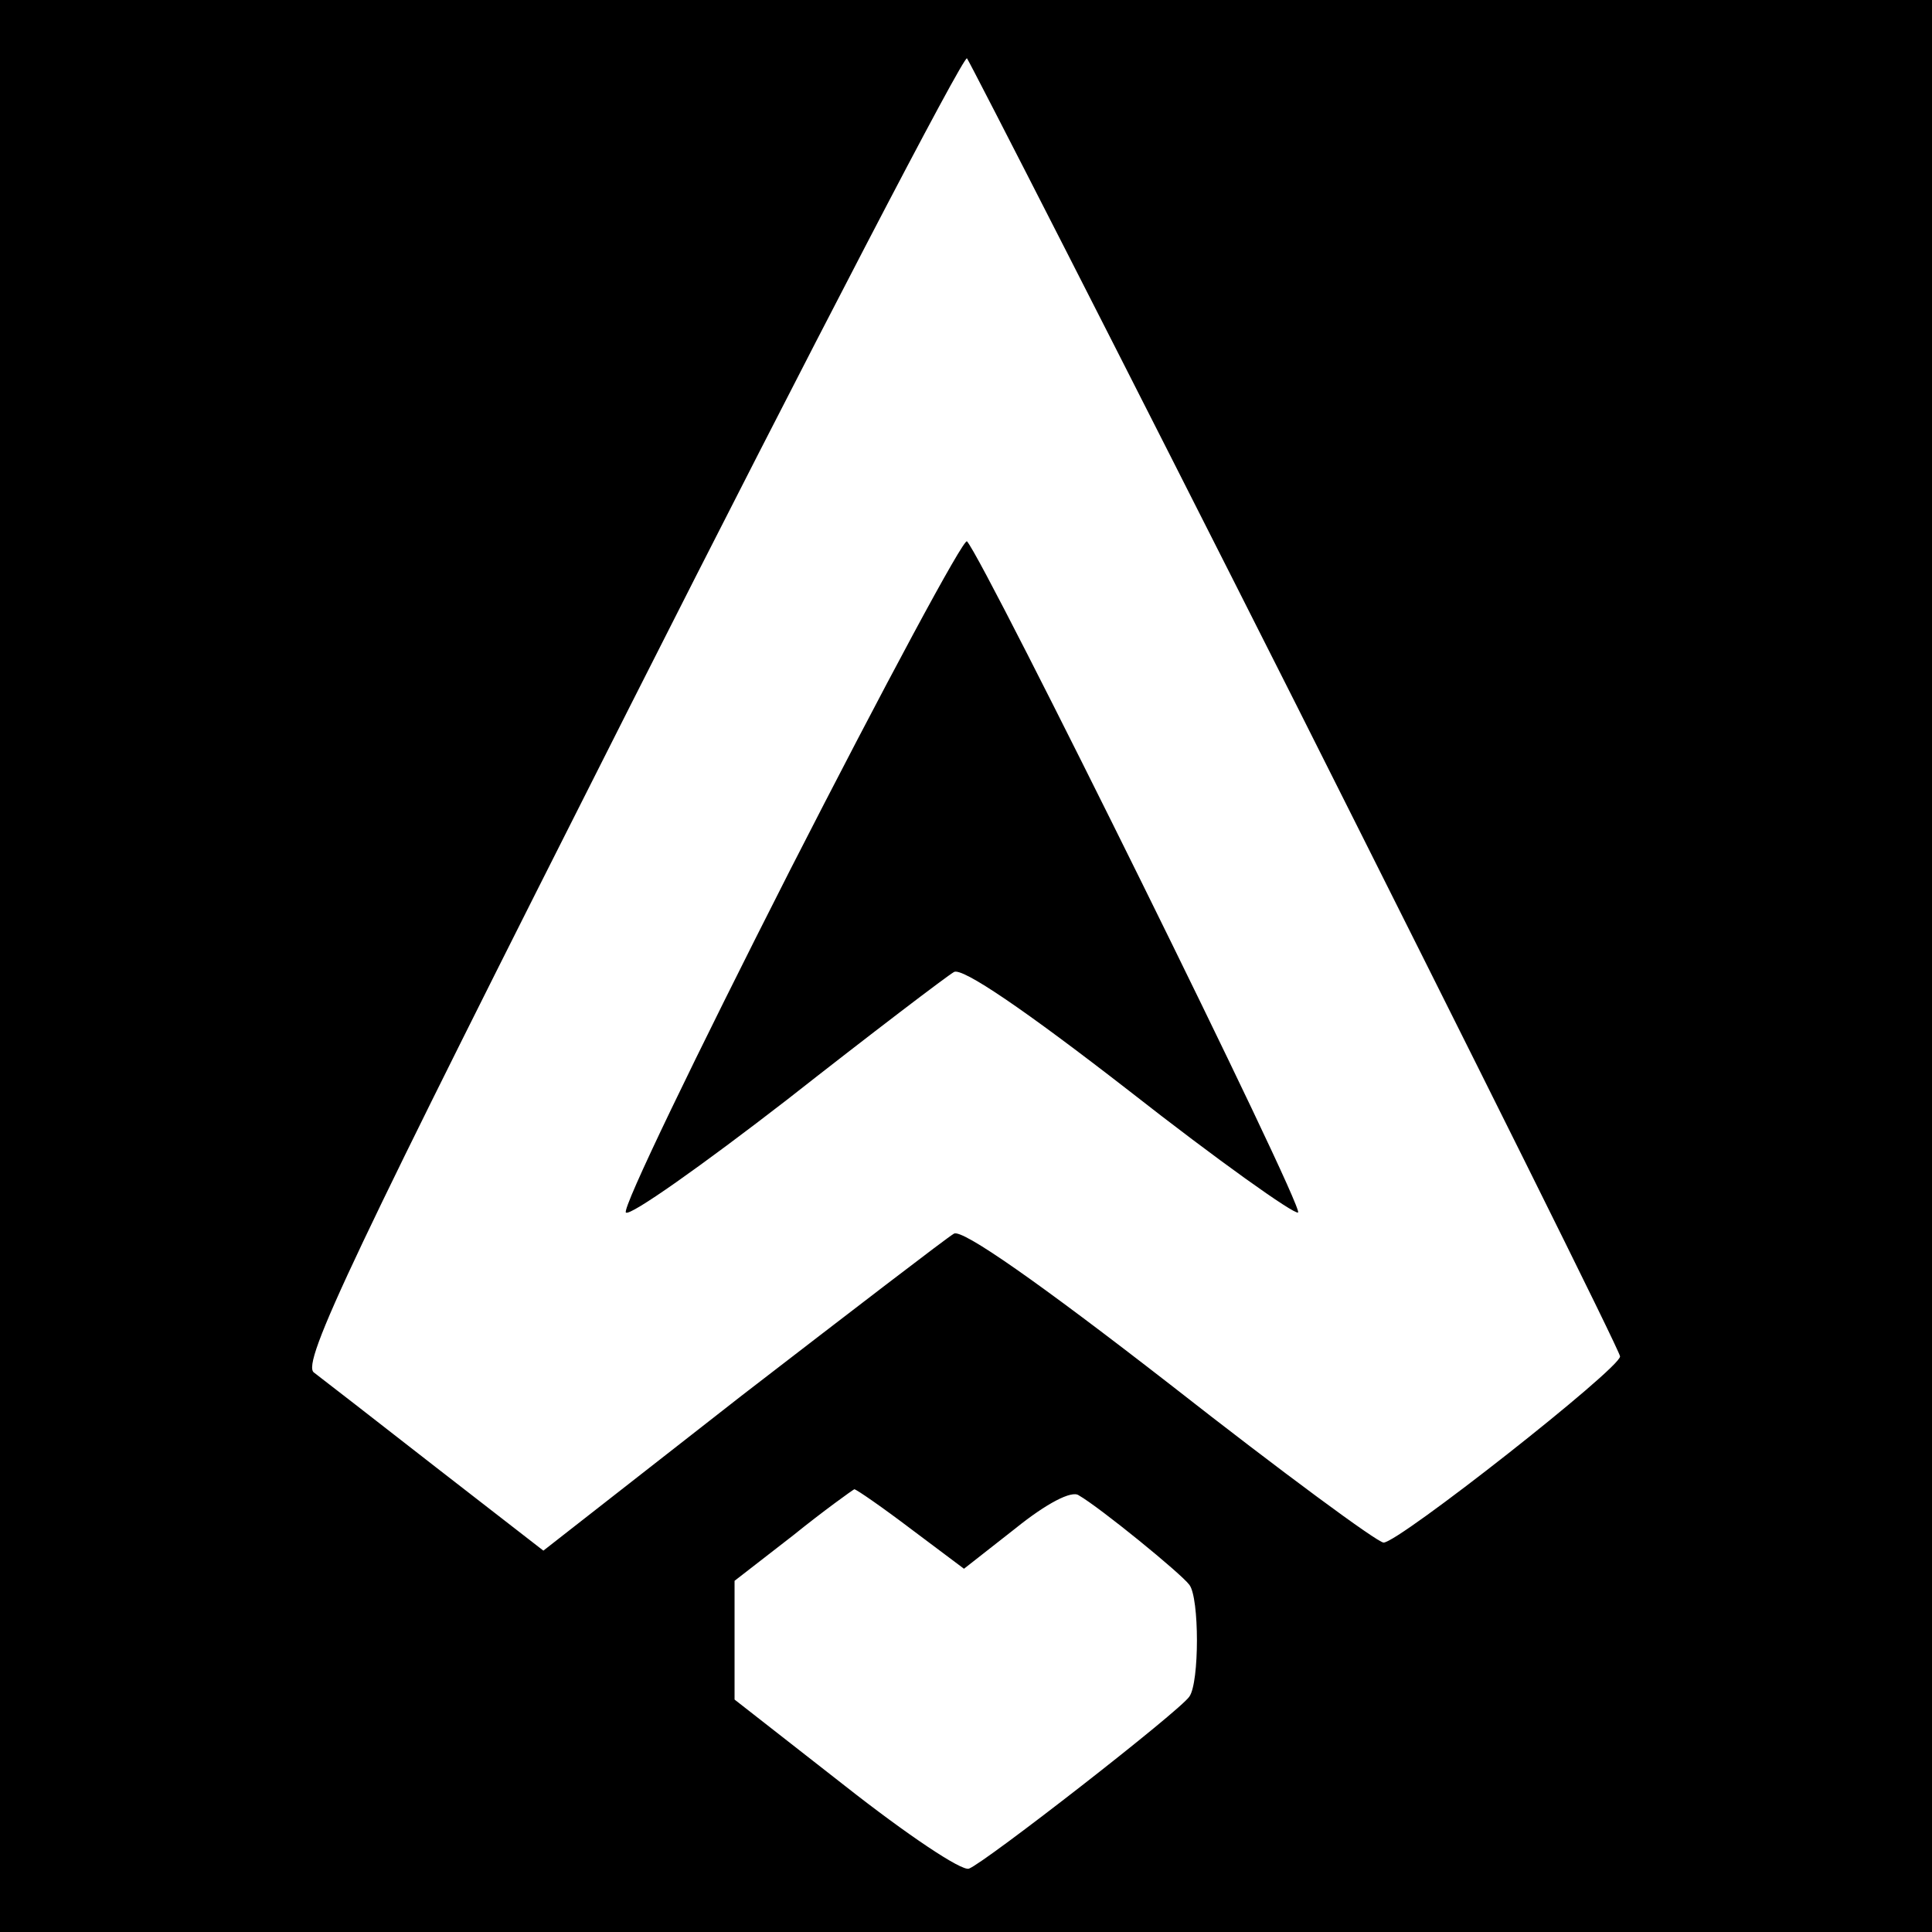 <?xml version="1.0" standalone="no"?>
<!DOCTYPE svg PUBLIC "-//W3C//DTD SVG 20010904//EN"
 "http://www.w3.org/TR/2001/REC-SVG-20010904/DTD/svg10.dtd">
<svg version="1.0" xmlns="http://www.w3.org/2000/svg"
 width="192pt" height="192pt" viewBox="0 0 192 192"
 preserveAspectRatio="xMidYMid meet">
<g transform="translate(0,192) scale(0.1,-0.1)"
fill="#000000" stroke="none">
<path d="M0 960 l0 -960 960 0 960 0 0 960 0 960 -960 0 -960 0 0 -960z m1289
258 c176 -350 321 -641 321 -646 0 -12 -220 -185 -235 -185 -6 0 -101 70 -212
157 -130 101 -207 155 -215 150 -7 -4 -102 -77 -211 -161 l-197 -154 -107 83
c-59 46 -113 88 -121 94 -13 9 39 118 314 662 181 358 332 648 335 644 3 -4
151 -293 328 -644z m-383 -818 l52 -39 51 40 c31 25 56 38 63 33 21 -12 102
-78 110 -89 10 -13 10 -97 0 -111 -9 -14 -203 -165 -219 -171 -7 -3 -62 34
-123 82 l-110 86 0 59 0 59 58 45 c31 25 59 45 61 46 2 0 28 -18 57 -40z"/>
<path d="M785 1055 c-93 -183 -167 -336 -163 -340 4 -4 76 47 160 112 84 66
159 123 166 127 8 5 71 -38 174 -118 88 -69 164 -123 168 -121 7 4 -311 647
-329 667 -3 4 -82 -143 -176 -327z"/>
</g>
</svg>
